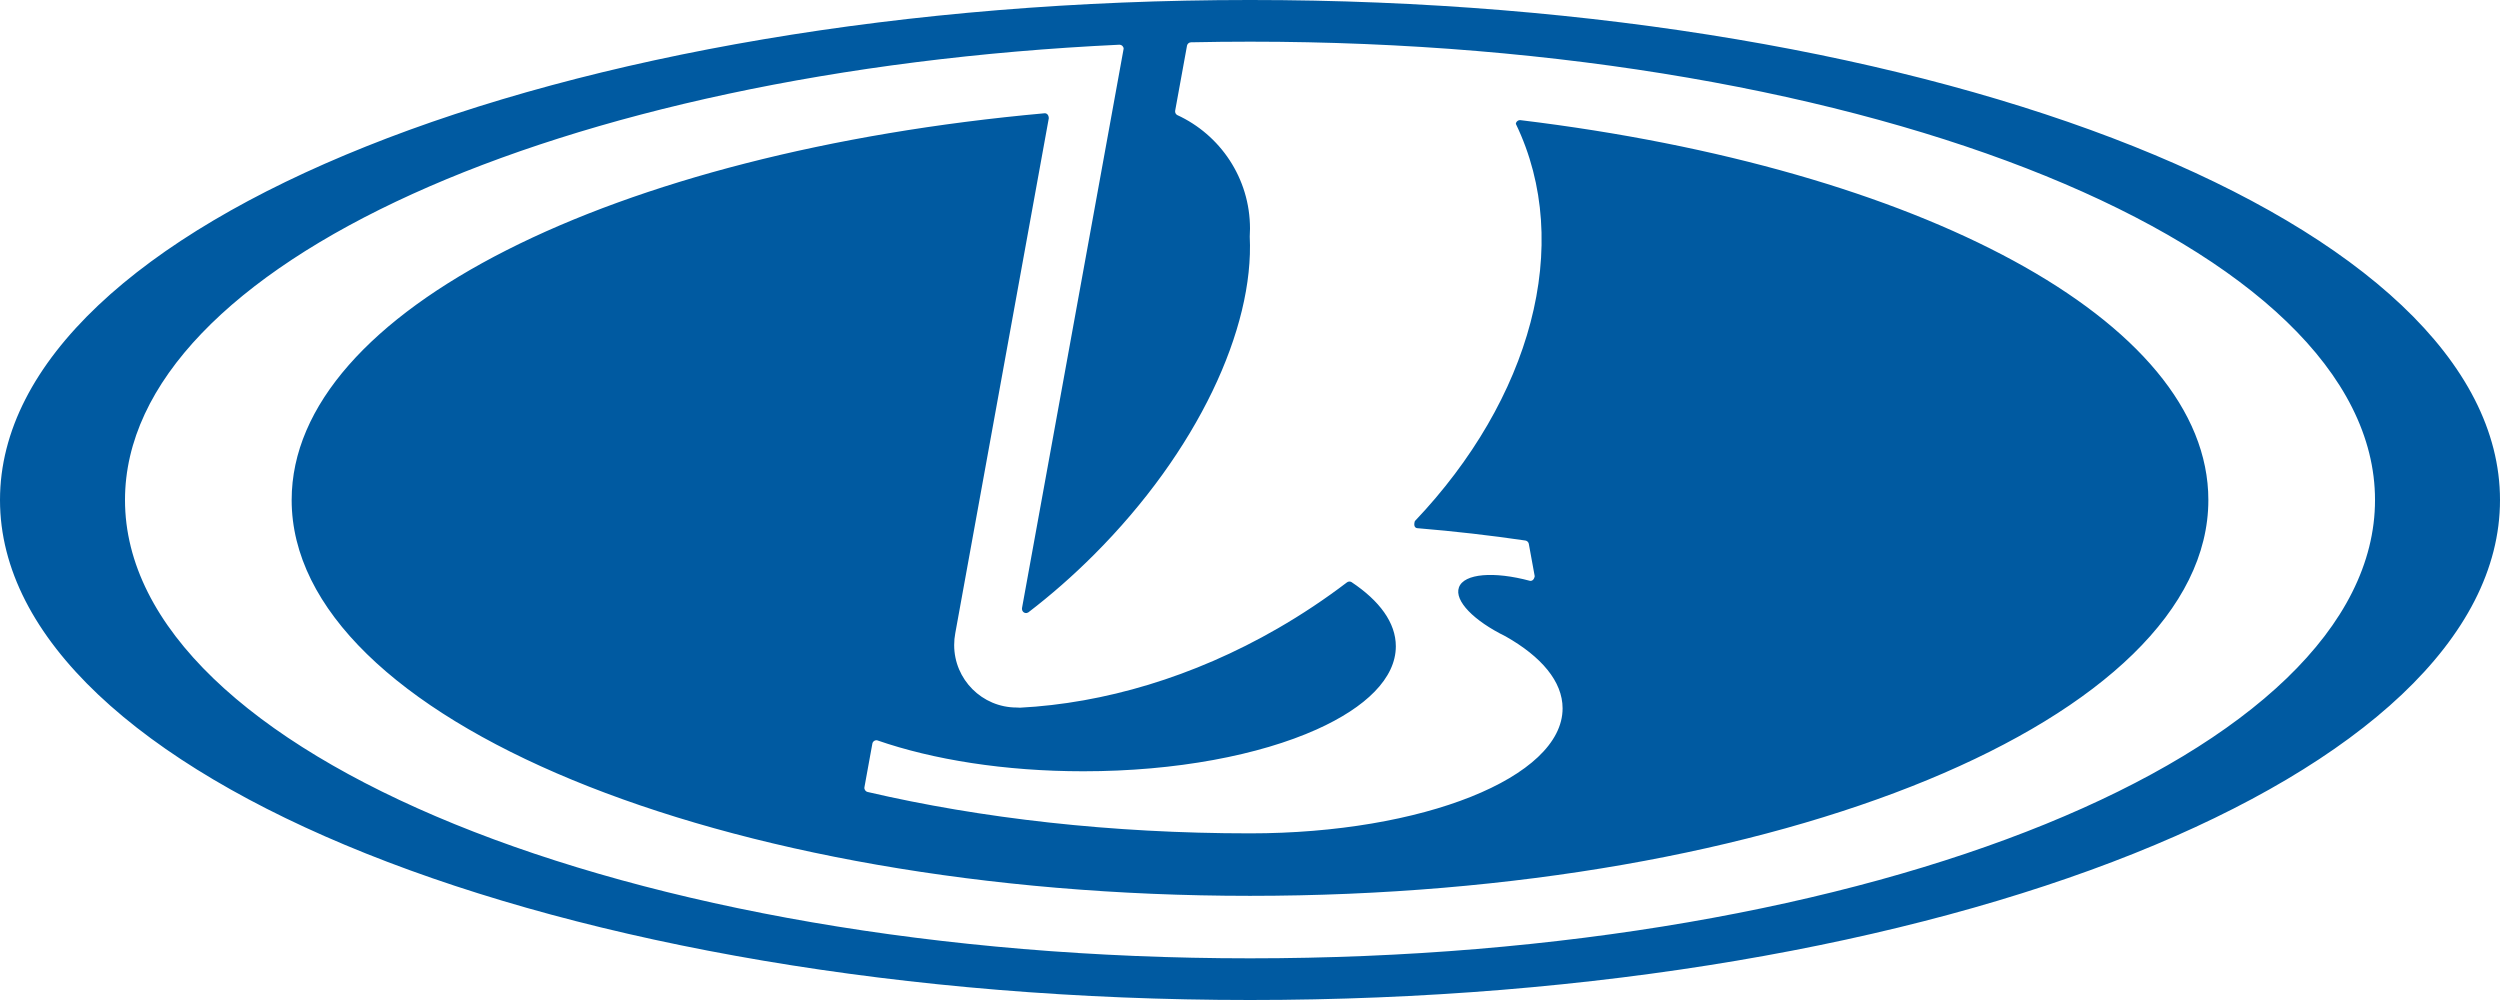 <?xml version="1.0" encoding="UTF-8" standalone="no"?>
<!-- Generator: Adobe Illustrator 14.0.0, SVG Export Plug-In . SVG Version: 6.00 Build 43363)  -->

<svg
   xmlns:dc="http://purl.org/dc/elements/1.1/"
   xmlns:cc="http://creativecommons.org/ns#"
   xmlns:rdf="http://www.w3.org/1999/02/22-rdf-syntax-ns#"
   xmlns:svg="http://www.w3.org/2000/svg"
   xmlns="http://www.w3.org/2000/svg"
   xmlns:sodipodi="http://sodipodi.sourceforge.net/DTD/sodipodi-0.dtd"
   xmlns:inkscape="http://www.inkscape.org/namespaces/inkscape"
   version="1.0"
   id="Ebene_1"
   x="0px"
   y="0px"
   width="175"
   height="70"
   viewBox="0 0 175 70"
   enable-background="new 0 0 210 150"
   xml:space="preserve"
   inkscape:version="0.91 r13725"
   sodipodi:docname="Lada.svg"><defs
   id="defs6817">
	
	
	
	
	
</defs><sodipodi:namedview
   pagecolor="#ffffff"
   bordercolor="#666666"
   borderopacity="1"
   objecttolerance="10"
   gridtolerance="10"
   guidetolerance="10"
   inkscape:pageopacity="0"
   inkscape:pageshadow="2"
   inkscape:window-width="1280"
   inkscape:window-height="780"
   id="namedview6815"
   showgrid="false"
   inkscape:zoom="4.1371429"
   inkscape:cx="87.5"
   inkscape:cy="35"
   inkscape:window-x="-8"
   inkscape:window-y="-8"
   inkscape:window-maximized="1"
   inkscape:current-layer="Ebene_1" />
<path
   style="clip-rule:evenodd;fill:#005aa1;fill-rule:evenodd"
   inkscape:connector-curvature="0"
   id="path6805"
   d="M 0,35 C 0,15.67 39.174,-3.985e-4 87.5,-3.985e-4 135.825,-3.985e-4 175,15.67 175,35 175,54.33 135.825,70 87.5,70 39.175,70 0,54.331 0,35 l 0,0 z m 107.016,3.065 c -0.024,-0.12 -0.122,-0.209 -0.237,-0.228 -2.412,-0.355 -4.95,-0.647 -7.584,-0.866 -0.149,-0.026 -0.255,-0.164 -0.156,-0.492 8.087,-8.509 11.159,-19.337 7.07,-27.809 0.018,-0.158 0.159,-0.276 0.329,-0.259 C 134.266,11.786 154.585,22.414 154.585,35 c 0,15.303 -30.034,27.709 -67.084,27.709 -37.05,0 -67.085,-12.405 -67.085,-27.709 0,-13.266 22.573,-24.356 52.722,-27.073 0.146,0.005 0.27,0.118 0.278,0.349 L 66.87,44.32 c -0.052,0.269 -0.078,0.546 -0.078,0.831 0,2.415 1.959,4.375 4.375,4.375 l 0.234,0.012 c 5.838,-0.304 12.112,-2.126 18.038,-5.547 1.711,-0.987 3.323,-2.065 4.839,-3.218 0.094,-0.077 0.22,-0.085 0.321,-0.031 1.974,1.314 3.109,2.852 3.109,4.498 0,2.236 -2.096,4.275 -5.544,5.822 -4.006,1.797 -9.838,2.927 -16.331,2.927 -5.503,0 -10.53,-0.812 -14.431,-2.167 -0.159,-0.027 -0.311,0.078 -0.338,0.237 l -0.556,3.056 c -0.02,0.147 0.076,0.288 0.228,0.324 7.934,1.846 17.058,2.896 26.769,2.896 12.08,0 21.876,-3.918 21.876,-8.75 0,-1.88 -1.481,-3.621 -3.999,-5.045 -2.207,-1.082 -3.597,-2.485 -3.256,-3.425 0.354,-0.975 2.465,-1.132 4.973,-0.456 0.142,0.019 0.28,-0.067 0.331,-0.322 l -0.415,-2.273 0,0 z M 87.5,16.003 c 0,0.189 -0.006,0.378 -0.018,0.562 0.319,6.423 -3.652,15.016 -10.909,22.273 -1.484,1.484 -3.025,2.831 -4.592,4.03 -0.062,0.039 -0.137,0.056 -0.215,0.039 -0.151,-0.032 -0.25,-0.176 -0.223,-0.354 L 78.655,3.406 c -0.008,-0.15 -0.13,-0.27 -0.278,-0.277 C 39.182,4.972 8.75,18.538 8.75,35 c 0,17.719 35.257,32.083 78.75,32.083 43.494,0 78.751,-14.364 78.751,-32.083 0,-17.719 -35.256,-32.083 -78.751,-32.083 -1.378,0 -2.749,0.015 -4.124,0.044 -0.136,0 -0.251,0.095 -0.283,0.222 l -0.832,4.568 c -0.02,0.123 0.038,0.239 0.139,0.3 C 85.411,9.433 87.5,12.474 87.5,16.003 l 0,0 z" />
</svg>